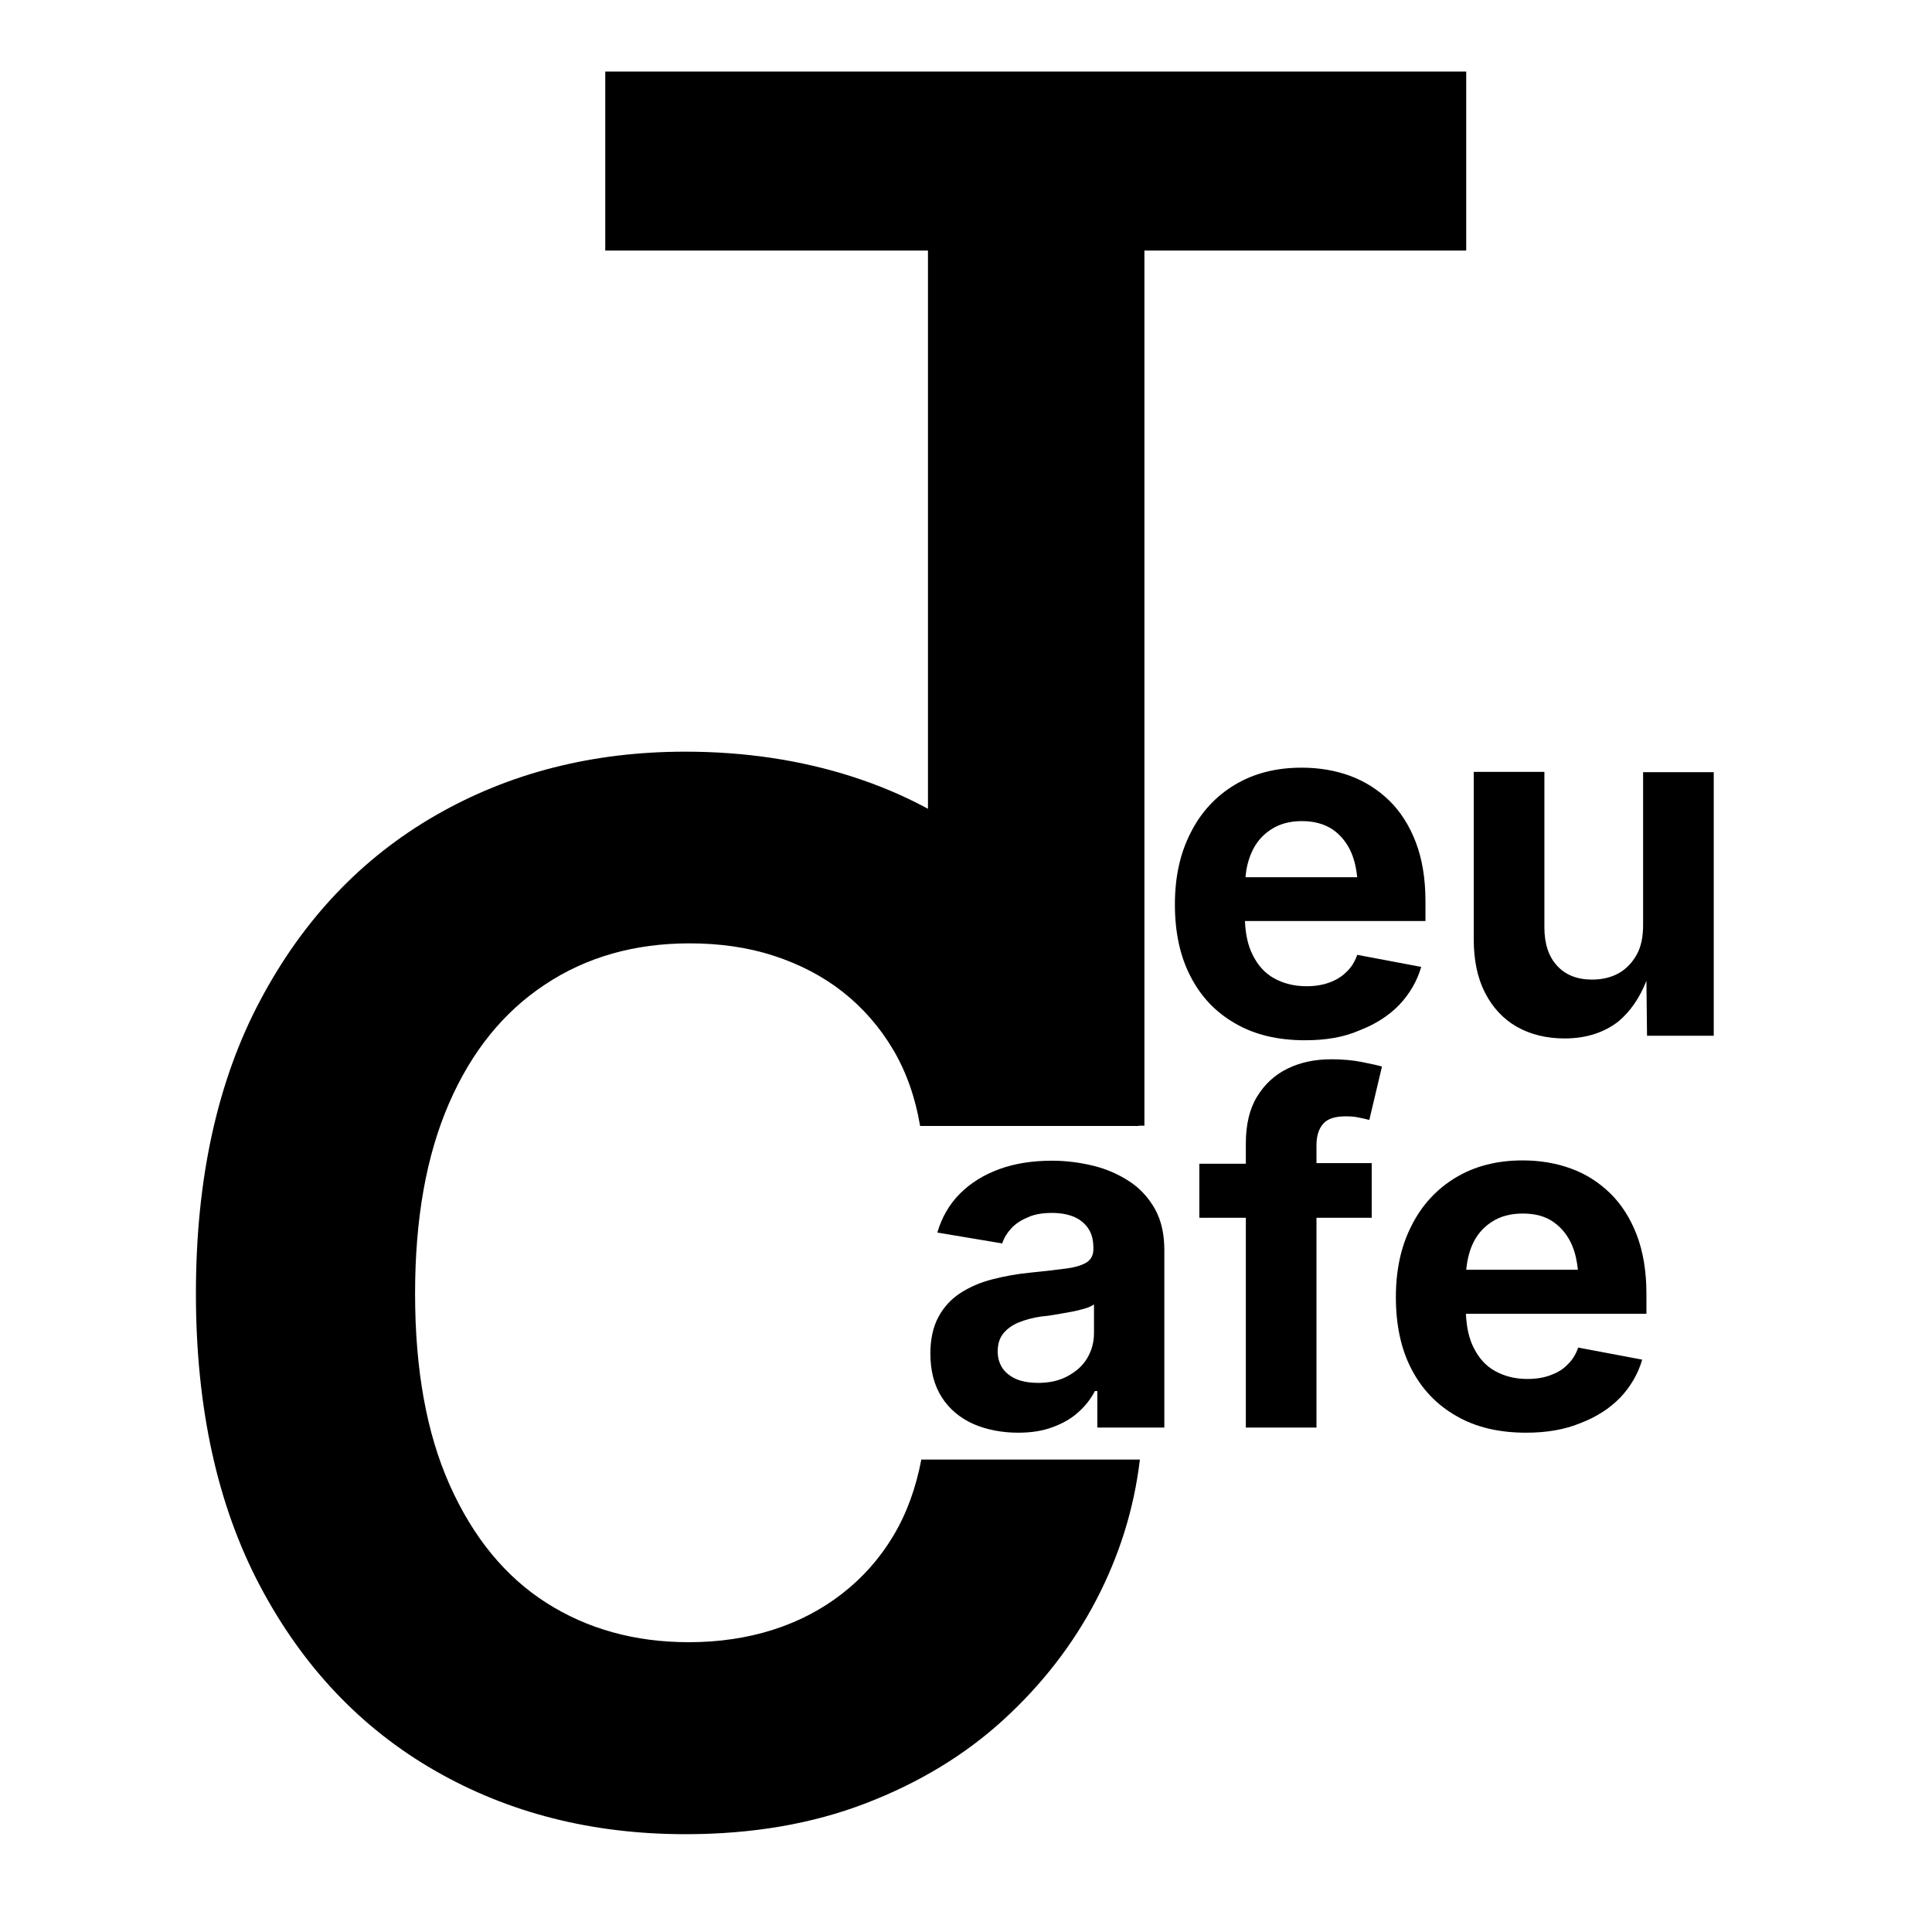 <?xml version="1.0" encoding="utf-8"?>
<!-- Generator: Adobe Illustrator 28.3.0, SVG Export Plug-In . SVG Version: 6.00 Build 0)  -->
<svg version="1.0" id="Layer_1" xmlns="http://www.w3.org/2000/svg" xmlns:xlink="http://www.w3.org/1999/xlink" x="0px" y="0px"
	 viewBox="0 0 64 64" style="enable-background:new 0 0 64 64;" xml:space="preserve">
<g>
	<path d="M20.05,8.3V2.37h28.52V8.3H37.91v28.99h-7.17V8.3H20.05z"/>
</g>
<g>
	<path d="M43.23,34.46c-0.89,0-1.66-0.18-2.3-0.55c-0.65-0.37-1.14-0.88-1.49-1.56c-0.35-0.67-0.52-1.47-0.52-2.39
		c0-0.9,0.17-1.69,0.52-2.37c0.34-0.68,0.83-1.21,1.46-1.59c0.63-0.38,1.37-0.57,2.22-0.57c0.57,0,1.11,0.09,1.6,0.27
		c0.49,0.18,0.93,0.46,1.3,0.82s0.67,0.83,0.88,1.38c0.21,0.55,0.32,1.2,0.32,1.95v0.66h-5.98c0.02,0.44,0.1,0.82,0.26,1.13
		c0.17,0.34,0.4,0.6,0.71,0.77s0.66,0.26,1.07,0.26c0.28,0,0.53-0.04,0.75-0.12c0.22-0.08,0.41-0.19,0.57-0.35
		c0.16-0.15,0.28-0.34,0.36-0.57l2.12,0.4c-0.14,0.48-0.39,0.9-0.73,1.26c-0.35,0.36-0.79,0.64-1.31,0.84
		C44.52,34.36,43.92,34.46,43.23,34.46z M41.26,29.06h3.7c-0.03-0.29-0.09-0.56-0.19-0.8c-0.14-0.33-0.35-0.59-0.62-0.78
		c-0.27-0.18-0.61-0.28-1.02-0.28c-0.4,0-0.74,0.09-1.03,0.28c-0.29,0.19-0.5,0.44-0.64,0.76C41.35,28.49,41.28,28.77,41.26,29.06z"
		/>
	<path d="M51.83,34.4c-0.6,0-1.13-0.13-1.59-0.39c-0.45-0.26-0.8-0.64-1.05-1.13c-0.25-0.49-0.37-1.08-0.37-1.76v-5.55h2.34v5.15
		c0,0.54,0.14,0.97,0.42,1.27c0.28,0.31,0.67,0.46,1.16,0.46c0.33,0,0.63-0.07,0.88-0.21c0.25-0.14,0.45-0.35,0.6-0.62
		s0.21-0.6,0.21-0.99v-5.05h2.34v8.73h-2.21l-0.02-1.82c-0.22,0.56-0.53,1.01-0.92,1.34C53.15,34.2,52.55,34.4,51.83,34.4z"/>
</g>
<g>
	<path d="M33.73,47.46c-0.55,0-1.05-0.1-1.49-0.29c-0.44-0.2-0.79-0.49-1.04-0.88c-0.25-0.39-0.38-0.87-0.38-1.45
		c0-0.48,0.09-0.89,0.27-1.22s0.42-0.59,0.73-0.79c0.31-0.2,0.66-0.35,1.05-0.45c0.39-0.1,0.81-0.18,1.24-0.22
		c0.5-0.05,0.91-0.1,1.22-0.14c0.31-0.04,0.54-0.12,0.68-0.21c0.14-0.1,0.21-0.24,0.21-0.43v-0.04c0-0.25-0.05-0.46-0.16-0.63
		c-0.11-0.17-0.26-0.3-0.46-0.39c-0.2-0.09-0.45-0.14-0.75-0.14c-0.3,0-0.57,0.04-0.79,0.14c-0.22,0.09-0.41,0.21-0.55,0.36
		c-0.14,0.15-0.25,0.32-0.31,0.51l-2.15-0.36c0.15-0.51,0.4-0.94,0.75-1.29c0.35-0.35,0.78-0.62,1.3-0.81
		c0.52-0.19,1.1-0.28,1.75-0.28c0.47,0,0.93,0.06,1.38,0.17c0.44,0.11,0.84,0.29,1.19,0.52s0.63,0.54,0.84,0.91
		c0.21,0.38,0.31,0.83,0.31,1.36v5.88h-2.22v-1.21h-0.08c-0.14,0.27-0.33,0.51-0.56,0.71c-0.23,0.21-0.52,0.37-0.85,0.49
		C34.54,47.4,34.16,47.46,33.73,47.46z M34.39,45.81c0.37,0,0.69-0.07,0.97-0.22c0.28-0.15,0.5-0.34,0.65-0.59s0.23-0.53,0.23-0.84
		v-0.95c-0.07,0.05-0.17,0.1-0.31,0.14c-0.14,0.04-0.3,0.08-0.47,0.11s-0.34,0.06-0.51,0.09c-0.17,0.03-0.32,0.05-0.45,0.06
		c-0.29,0.04-0.54,0.11-0.76,0.2s-0.39,0.22-0.51,0.37c-0.12,0.15-0.18,0.35-0.18,0.59c0,0.22,0.06,0.41,0.17,0.57
		c0.11,0.15,0.27,0.27,0.46,0.35S34.13,45.81,34.39,45.81z"/>
	<path d="M45.44,38.55v1.79h-1.83v6.95h-2.34v-6.95h-1.54v-1.79h1.54v-0.67c0-0.62,0.12-1.14,0.37-1.55
		c0.25-0.41,0.58-0.72,1.01-0.93c0.43-0.21,0.91-0.31,1.45-0.31c0.37,0,0.71,0.03,1.01,0.09c0.3,0.06,0.53,0.11,0.67,0.15
		l-0.42,1.77c-0.1-0.03-0.21-0.05-0.35-0.08c-0.13-0.03-0.28-0.04-0.43-0.04c-0.35,0-0.61,0.08-0.75,0.25
		c-0.15,0.17-0.22,0.41-0.22,0.71v0.59H45.44z"/>
	<path d="M50.55,47.46c-0.89,0-1.66-0.18-2.3-0.55c-0.65-0.37-1.14-0.88-1.49-1.55s-0.52-1.47-0.52-2.39c0-0.9,0.17-1.69,0.52-2.37
		c0.34-0.68,0.83-1.21,1.46-1.59c0.63-0.38,1.37-0.57,2.22-0.57c0.57,0,1.11,0.09,1.6,0.27c0.5,0.18,0.93,0.46,1.3,0.82
		s0.67,0.83,0.88,1.38c0.21,0.55,0.32,1.2,0.32,1.95v0.66h-5.98c0.02,0.44,0.1,0.82,0.26,1.13c0.17,0.34,0.4,0.6,0.71,0.77
		s0.66,0.26,1.07,0.26c0.28,0,0.53-0.04,0.75-0.12s0.42-0.19,0.57-0.35c0.16-0.15,0.28-0.34,0.36-0.57l2.12,0.4
		c-0.14,0.48-0.39,0.9-0.73,1.26c-0.35,0.36-0.79,0.64-1.31,0.84C51.83,47.36,51.23,47.46,50.55,47.46z M48.57,42.06h3.7
		c-0.03-0.29-0.09-0.56-0.19-0.8c-0.14-0.33-0.35-0.59-0.62-0.78c-0.27-0.19-0.61-0.28-1.02-0.28c-0.4,0-0.74,0.09-1.03,0.28
		s-0.5,0.44-0.64,0.76C48.66,41.49,48.6,41.77,48.57,42.06z"/>
</g>
<g>
	<path d="M22.71,60.76c-3.09,0-5.86-0.7-8.31-2.11c-2.45-1.41-4.38-3.45-5.79-6.12s-2.12-5.9-2.12-9.68c0-3.8,0.71-7.04,2.13-9.71
		c1.42-2.68,3.36-4.72,5.81-6.13c2.45-1.41,5.21-2.11,8.27-2.11c1.98,0,3.83,0.28,5.54,0.83s3.23,1.36,4.56,2.43s2.41,2.36,3.26,3.9
		c0.84,1.54,1.4,3.29,1.66,5.24h-7.24c-0.16-0.95-0.46-1.8-0.9-2.54s-1-1.38-1.66-1.9c-0.66-0.52-1.43-0.92-2.29-1.2
		s-1.79-0.41-2.79-0.41c-1.81,0-3.41,0.45-4.78,1.36c-1.38,0.91-2.44,2.22-3.19,3.95s-1.12,3.82-1.12,6.29
		c0,2.52,0.38,4.63,1.15,6.35s1.83,3.02,3.19,3.89s2.94,1.31,4.73,1.31c1,0,1.93-0.14,2.78-0.41s1.62-0.67,2.3-1.2
		s1.24-1.16,1.69-1.91s0.75-1.59,0.93-2.53h7.24c-0.19,1.61-0.67,3.16-1.44,4.64s-1.8,2.81-3.08,3.98s-2.8,2.09-4.57,2.77
		S24.91,60.76,22.71,60.76z"/>
</g>
</svg>
